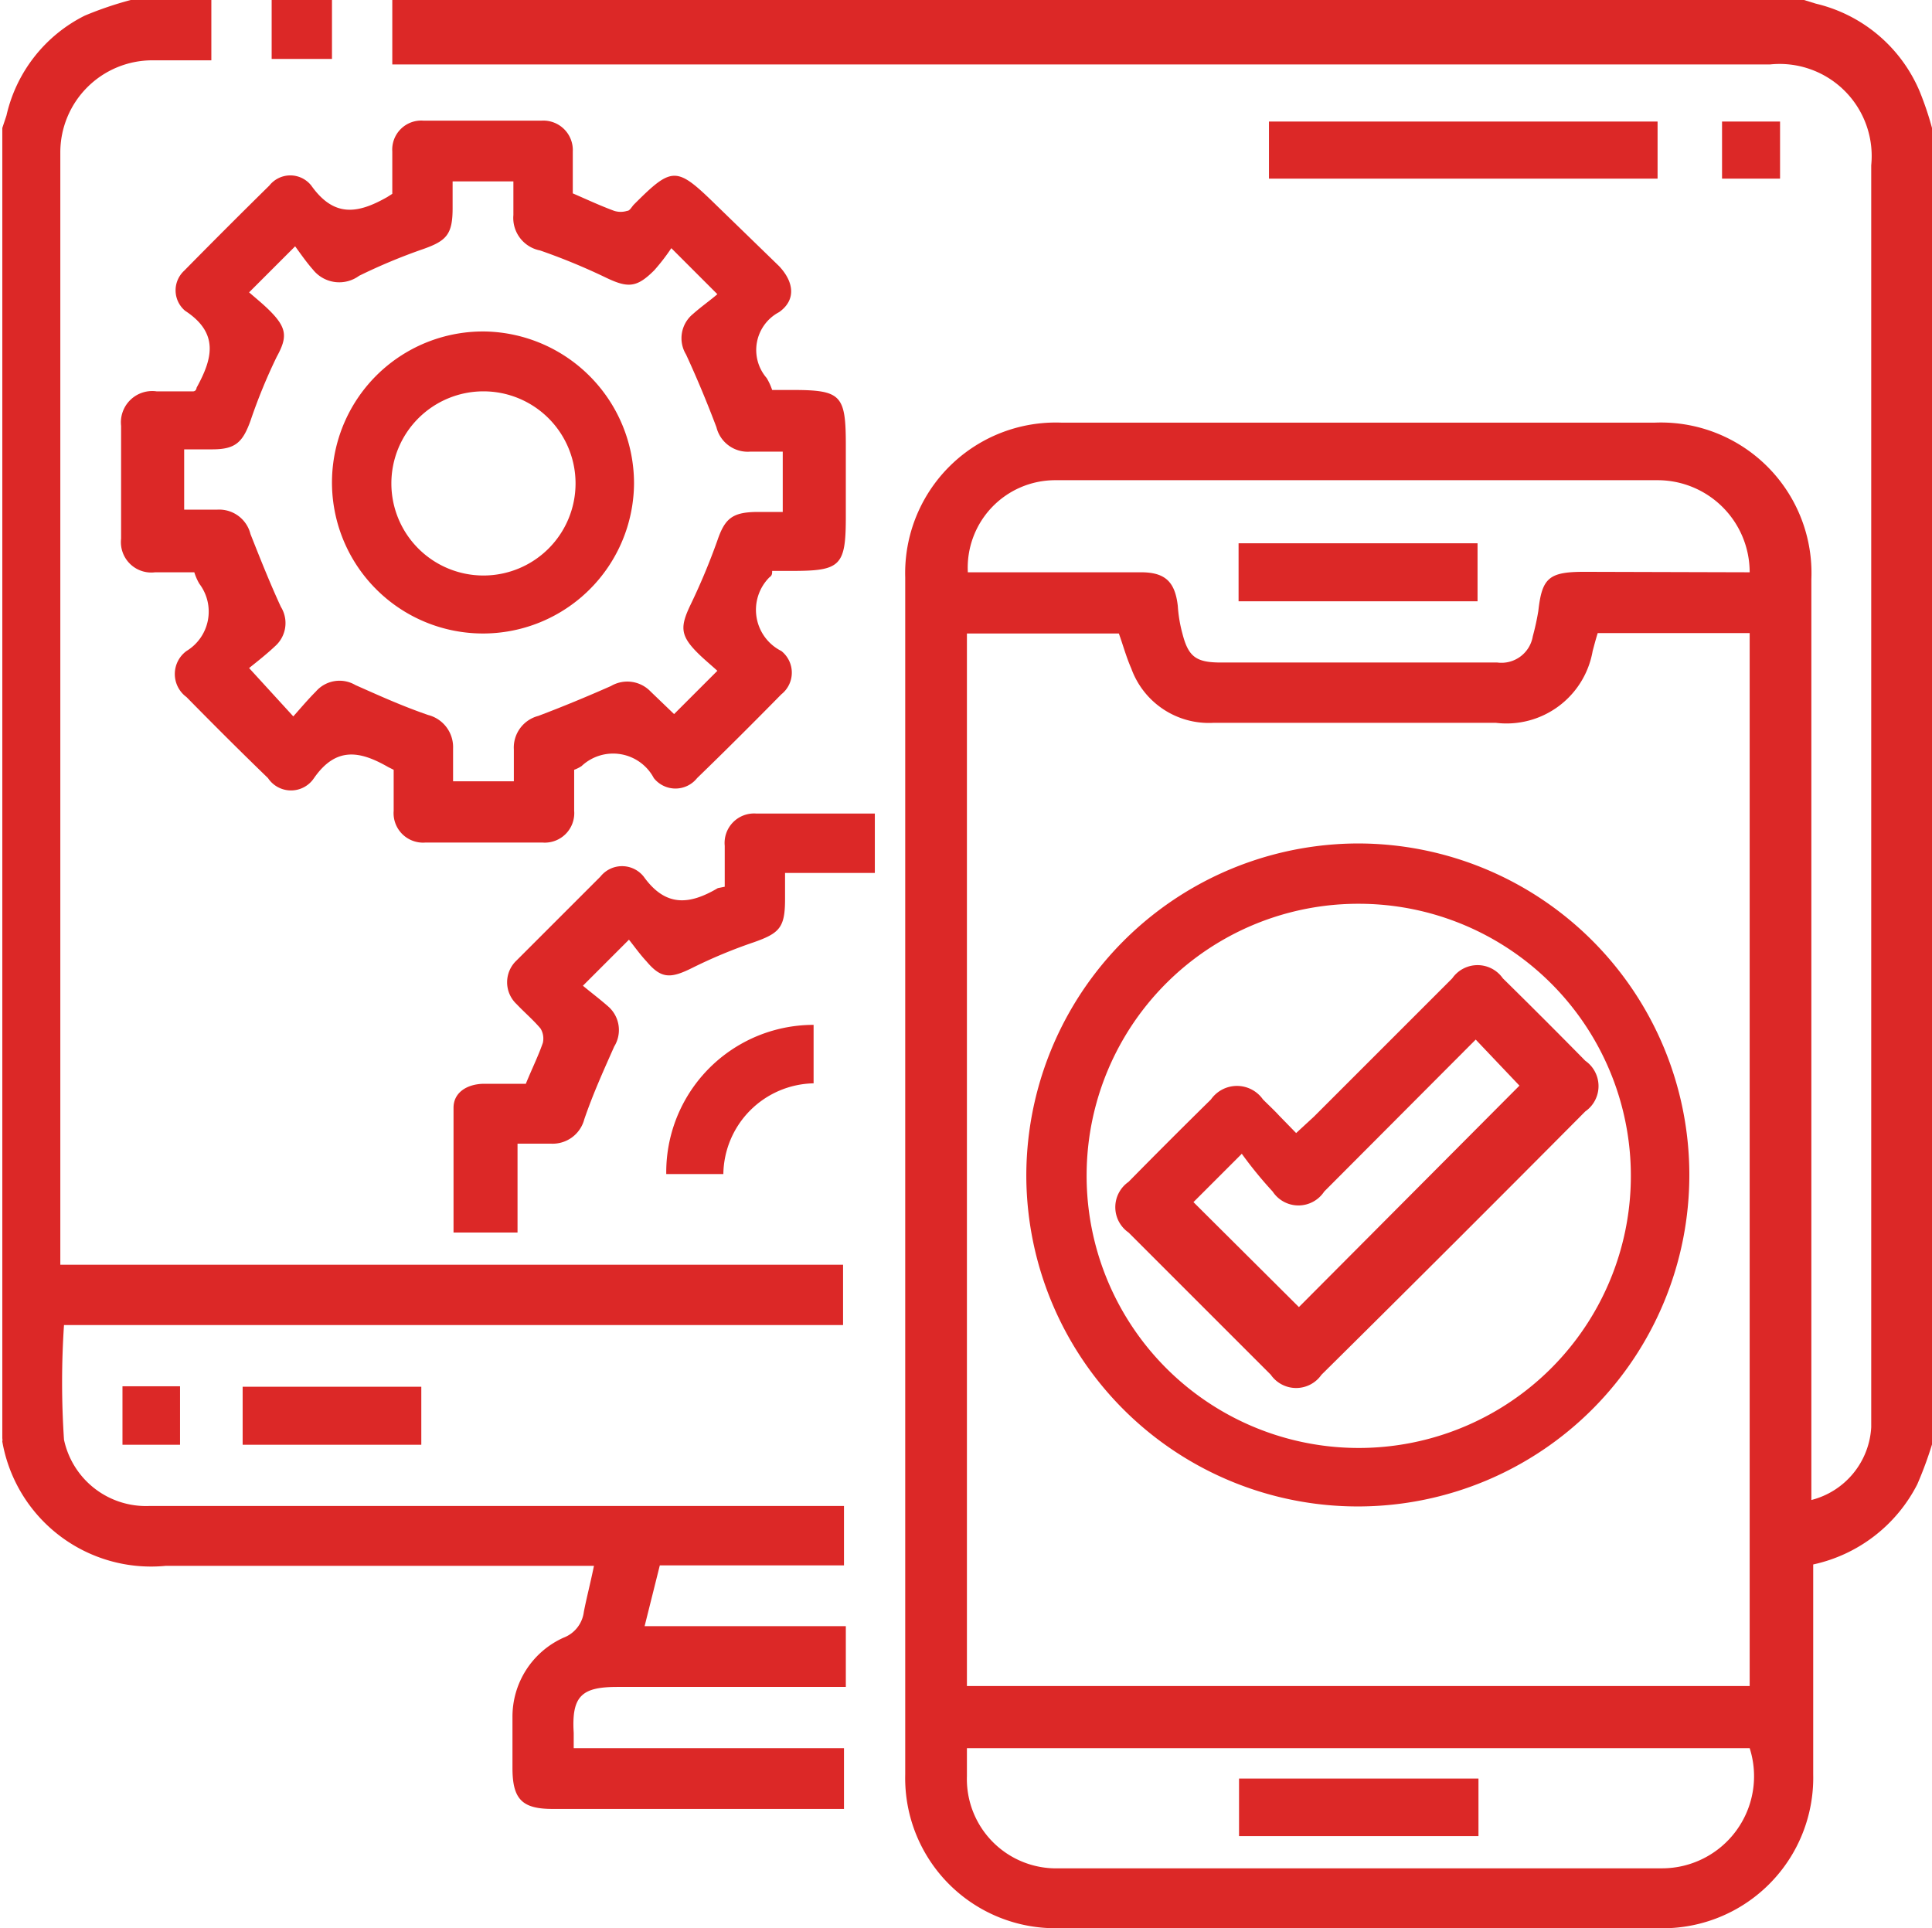 <svg id="Layer_1" data-name="Layer 1" xmlns="http://www.w3.org/2000/svg" viewBox="0 0 41.96 41.88"><defs><style>.cls-1{fill:#dc2827;}</style></defs><path class="cls-1" d="M42,31.36a8.33,8.33,0,0,1-.36,1,3.33,3.33,0,0,1-2.26,1.74v1.62c0,1,0,2,0,2.94A3.27,3.27,0,0,1,36,42H23a3.26,3.26,0,0,1-3.34-3.34v-26a3.27,3.27,0,0,1,3.4-3.36H35.93a3.27,3.27,0,0,1,3.41,3.4v20a1.73,1.73,0,0,0,1.3-1.58c0-.13,0-.27,0-.41v-27a2,2,0,0,0-2.2-2.19H8.52V.12H39.18l.26.08a3.26,3.26,0,0,1,2.25,1.9,6.83,6.83,0,0,1,.27.8ZM34.7,13.87c-.05.16-.08.28-.11.39a1.9,1.9,0,0,1-2.1,1.56c-2,0-4.09,0-6.14,0a1.79,1.79,0,0,1-1.78-1.18c-.11-.25-.18-.51-.27-.76H21V36.74H38V13.87ZM38,12.55a2,2,0,0,0-2-2H25.69c-.93,0-1.86,0-2.78,0a1.9,1.9,0,0,0-1.89,2h3.76c.53,0,.74.21.8.73a3,3,0,0,0,.1.6c.13.51.3.63.84.63,2,0,4,0,6,0a.69.69,0,0,0,.77-.57,5.41,5.41,0,0,0,.12-.55c.08-.72.23-.85,1-.85ZM21,38.09v.61a1.94,1.94,0,0,0,2,2h13.1A2,2,0,0,0,38,38.09Z" transform="translate(0 -0.12)"/><path class="cls-1" d="M4.59.12V1.43c-.45,0-.87,0-1.28,0a2,2,0,0,0-2,2V27.34c0,.07,0,.14,0,.25h17V28.9H1.39a18.74,18.74,0,0,0,0,2.49,1.82,1.82,0,0,0,1.85,1.44H18.33v1.29h-4L14,35.44h4.37v1.32H13.41c-.77,0-1,.19-.95,1v.33h5.87v1.32H12c-.66,0-.87-.21-.87-.89,0-.36,0-.73,0-1.1a1.88,1.88,0,0,1,1.11-1.73.69.69,0,0,0,.44-.56c.06-.31.14-.61.22-1H3.6A3.28,3.28,0,0,1,.05,31.43a.18.18,0,0,0,0-.07V2.9l.09-.27A3.22,3.22,0,0,1,1.84.46a7.65,7.65,0,0,1,1-.34Z" transform="translate(0 -0.12)"/><path class="cls-1" d="M7.21.12V1.4H5.9V.12Z" transform="translate(0 -0.12)"/><path class="cls-1" d="M8.52,4.33c0-.32,0-.62,0-.92a.63.63,0,0,1,.67-.67q1.29,0,2.58,0a.64.64,0,0,1,.67.67c0,.15,0,.3,0,.45v.46c.3.13.6.27.9.38a.47.47,0,0,0,.28,0c.06,0,.1-.09.15-.14.83-.83.92-.83,1.77,0L16.92,5.9c.33.35.37.74,0,1a.93.93,0,0,0-.27,1.43,1.29,1.29,0,0,1,.12.26h.42c1.08,0,1.18.1,1.18,1.2v1.55c0,1.07-.11,1.18-1.16,1.18h-.44c0,.06,0,.1-.06.14a1,1,0,0,0,.26,1.6.6.6,0,0,1,0,.94c-.6.61-1.21,1.22-1.83,1.82a.6.6,0,0,1-.94,0,1,1,0,0,0-1.57-.26.79.79,0,0,1-.16.08c0,.3,0,.6,0,.89a.64.64,0,0,1-.69.69c-.85,0-1.69,0-2.54,0a.64.64,0,0,1-.69-.69c0-.15,0-.3,0-.45v-.44l-.12-.06c-.61-.35-1.13-.45-1.61.24a.6.6,0,0,1-1,0c-.6-.58-1.19-1.17-1.77-1.76a.62.62,0,0,1,0-1,1,1,0,0,0,.28-1.46,1.17,1.17,0,0,1-.11-.25H3.37a.66.66,0,0,1-.74-.73c0-.82,0-1.63,0-2.45a.68.68,0,0,1,.77-.75h.8s.06,0,.07-.08c.34-.62.5-1.18-.25-1.67A.58.58,0,0,1,4,6c.61-.62,1.23-1.24,1.85-1.85a.58.58,0,0,1,.91,0c.49.69,1,.62,1.65.25ZM6.37,15.68c.16-.18.32-.37.49-.54A.68.68,0,0,1,7.72,15c.52.23,1,.45,1.58.65a.72.72,0,0,1,.54.73c0,.24,0,.48,0,.71h1.32V16.4a.71.71,0,0,1,.53-.73c.53-.2,1.06-.42,1.58-.65a.7.7,0,0,1,.86.12l.51.49.94-.94c-.13-.12-.29-.25-.43-.39-.38-.38-.38-.57-.15-1.05a14.05,14.05,0,0,0,.58-1.39c.16-.47.32-.61.83-.62H17V9.93h-.71a.7.7,0,0,1-.73-.53c-.2-.53-.42-1.06-.66-1.58a.68.68,0,0,1,.15-.88c.18-.16.38-.3.53-.43l-1-1a4.37,4.37,0,0,1-.37.48c-.38.38-.57.39-1.05.16a13.47,13.47,0,0,0-1.43-.59.72.72,0,0,1-.58-.77V4.06H9.83c0,.21,0,.4,0,.58,0,.57-.13.71-.64.89a12.3,12.3,0,0,0-1.39.58.73.73,0,0,1-1-.13c-.15-.17-.28-.36-.39-.51l-1,1c.15.13.31.26.45.4.38.38.38.58.15,1a11.93,11.93,0,0,0-.57,1.39c-.17.47-.33.62-.83.62H4v1.31h.71a.7.7,0,0,1,.73.53c.21.53.42,1.06.66,1.58a.67.67,0,0,1-.12.85c-.18.17-.37.32-.57.48Z" transform="translate(0 -0.12)"/><path class="cls-1" d="M15.74,19.38c0-.29,0-.59,0-.89a.64.64,0,0,1,.68-.7H19v1.29H17.05v.57c0,.62-.12.74-.69.94a10.82,10.82,0,0,0-1.32.55c-.48.24-.68.24-1-.14-.14-.15-.26-.32-.38-.47l-1,1c.18.15.38.3.56.46a.68.68,0,0,1,.12.86c-.23.52-.45,1-.65,1.58a.71.71,0,0,1-.73.53h-.72v1.93H9.85c0-.9,0-1.8,0-2.71,0-.33.29-.51.64-.52h.93c.13-.32.27-.6.37-.89a.42.42,0,0,0-.05-.31c-.16-.19-.35-.35-.52-.53a.65.65,0,0,1,0-.95l1.82-1.82a.6.6,0,0,1,.94,0c.48.67,1,.61,1.61.25Z" transform="translate(0 -0.12)"/><path class="cls-1" d="M27.56,4V2.76H36V4Z" transform="translate(0 -0.12)"/><path class="cls-1" d="M15.71,25.62H14.47a3.2,3.2,0,0,1,3.2-3.24v1.27A2,2,0,0,0,15.71,25.62Z" transform="translate(0 -0.12)"/><path class="cls-1" d="M5.27,30.24H9.15V31.5H5.27Z" transform="translate(0 -0.12)"/><path class="cls-1" d="M38.66,2.76V4H37.4V2.76Z" transform="translate(0 -0.12)"/><path class="cls-1" d="M2.66,30.23H3.91V31.5H2.66Z" transform="translate(0 -0.12)"/><path class="cls-1" d="M29.5,18.44a7.2,7.2,0,1,1-7.21,7.25A7.22,7.22,0,0,1,29.5,18.44Zm-5.9,7.17a5.91,5.91,0,1,0,5.95-5.86A5.9,5.9,0,0,0,23.6,25.61Z" transform="translate(0 -0.12)"/><path class="cls-1" d="M26.9,13.18V11.92h5.19v1.26Z" transform="translate(0 -0.12)"/><path class="cls-1" d="M32.11,38.75V40h-5.2V38.75Z" transform="translate(0 -0.12)"/><path class="cls-1" d="M13.77,10.62a3.28,3.28,0,1,1-3.22-3.3A3.3,3.3,0,0,1,13.77,10.62Zm-3.27-2a2,2,0,1,0,2,2A2,2,0,0,0,10.5,8.62Z" transform="translate(0 -0.12)"/><path class="cls-1" d="M28.15,24.73l.39-.36c1-1,2-2,3-3a.67.67,0,0,1,1.1,0c.6.59,1.2,1.19,1.79,1.79a.67.67,0,0,1,0,1.1q-2.85,2.87-5.73,5.72a.67.67,0,0,1-1.1,0l-3.09-3.09a.67.67,0,0,1,0-1.1c.59-.6,1.19-1.2,1.79-1.79a.69.69,0,0,1,1.13,0c.12.12.24.23.35.35Zm-2.23,1.5,2.29,2.28L33,23.7l-.95-1L28.76,26a.67.67,0,0,1-1.12,0,8.86,8.86,0,0,1-.67-.82Z" transform="translate(0 -0.12)"/></svg>
